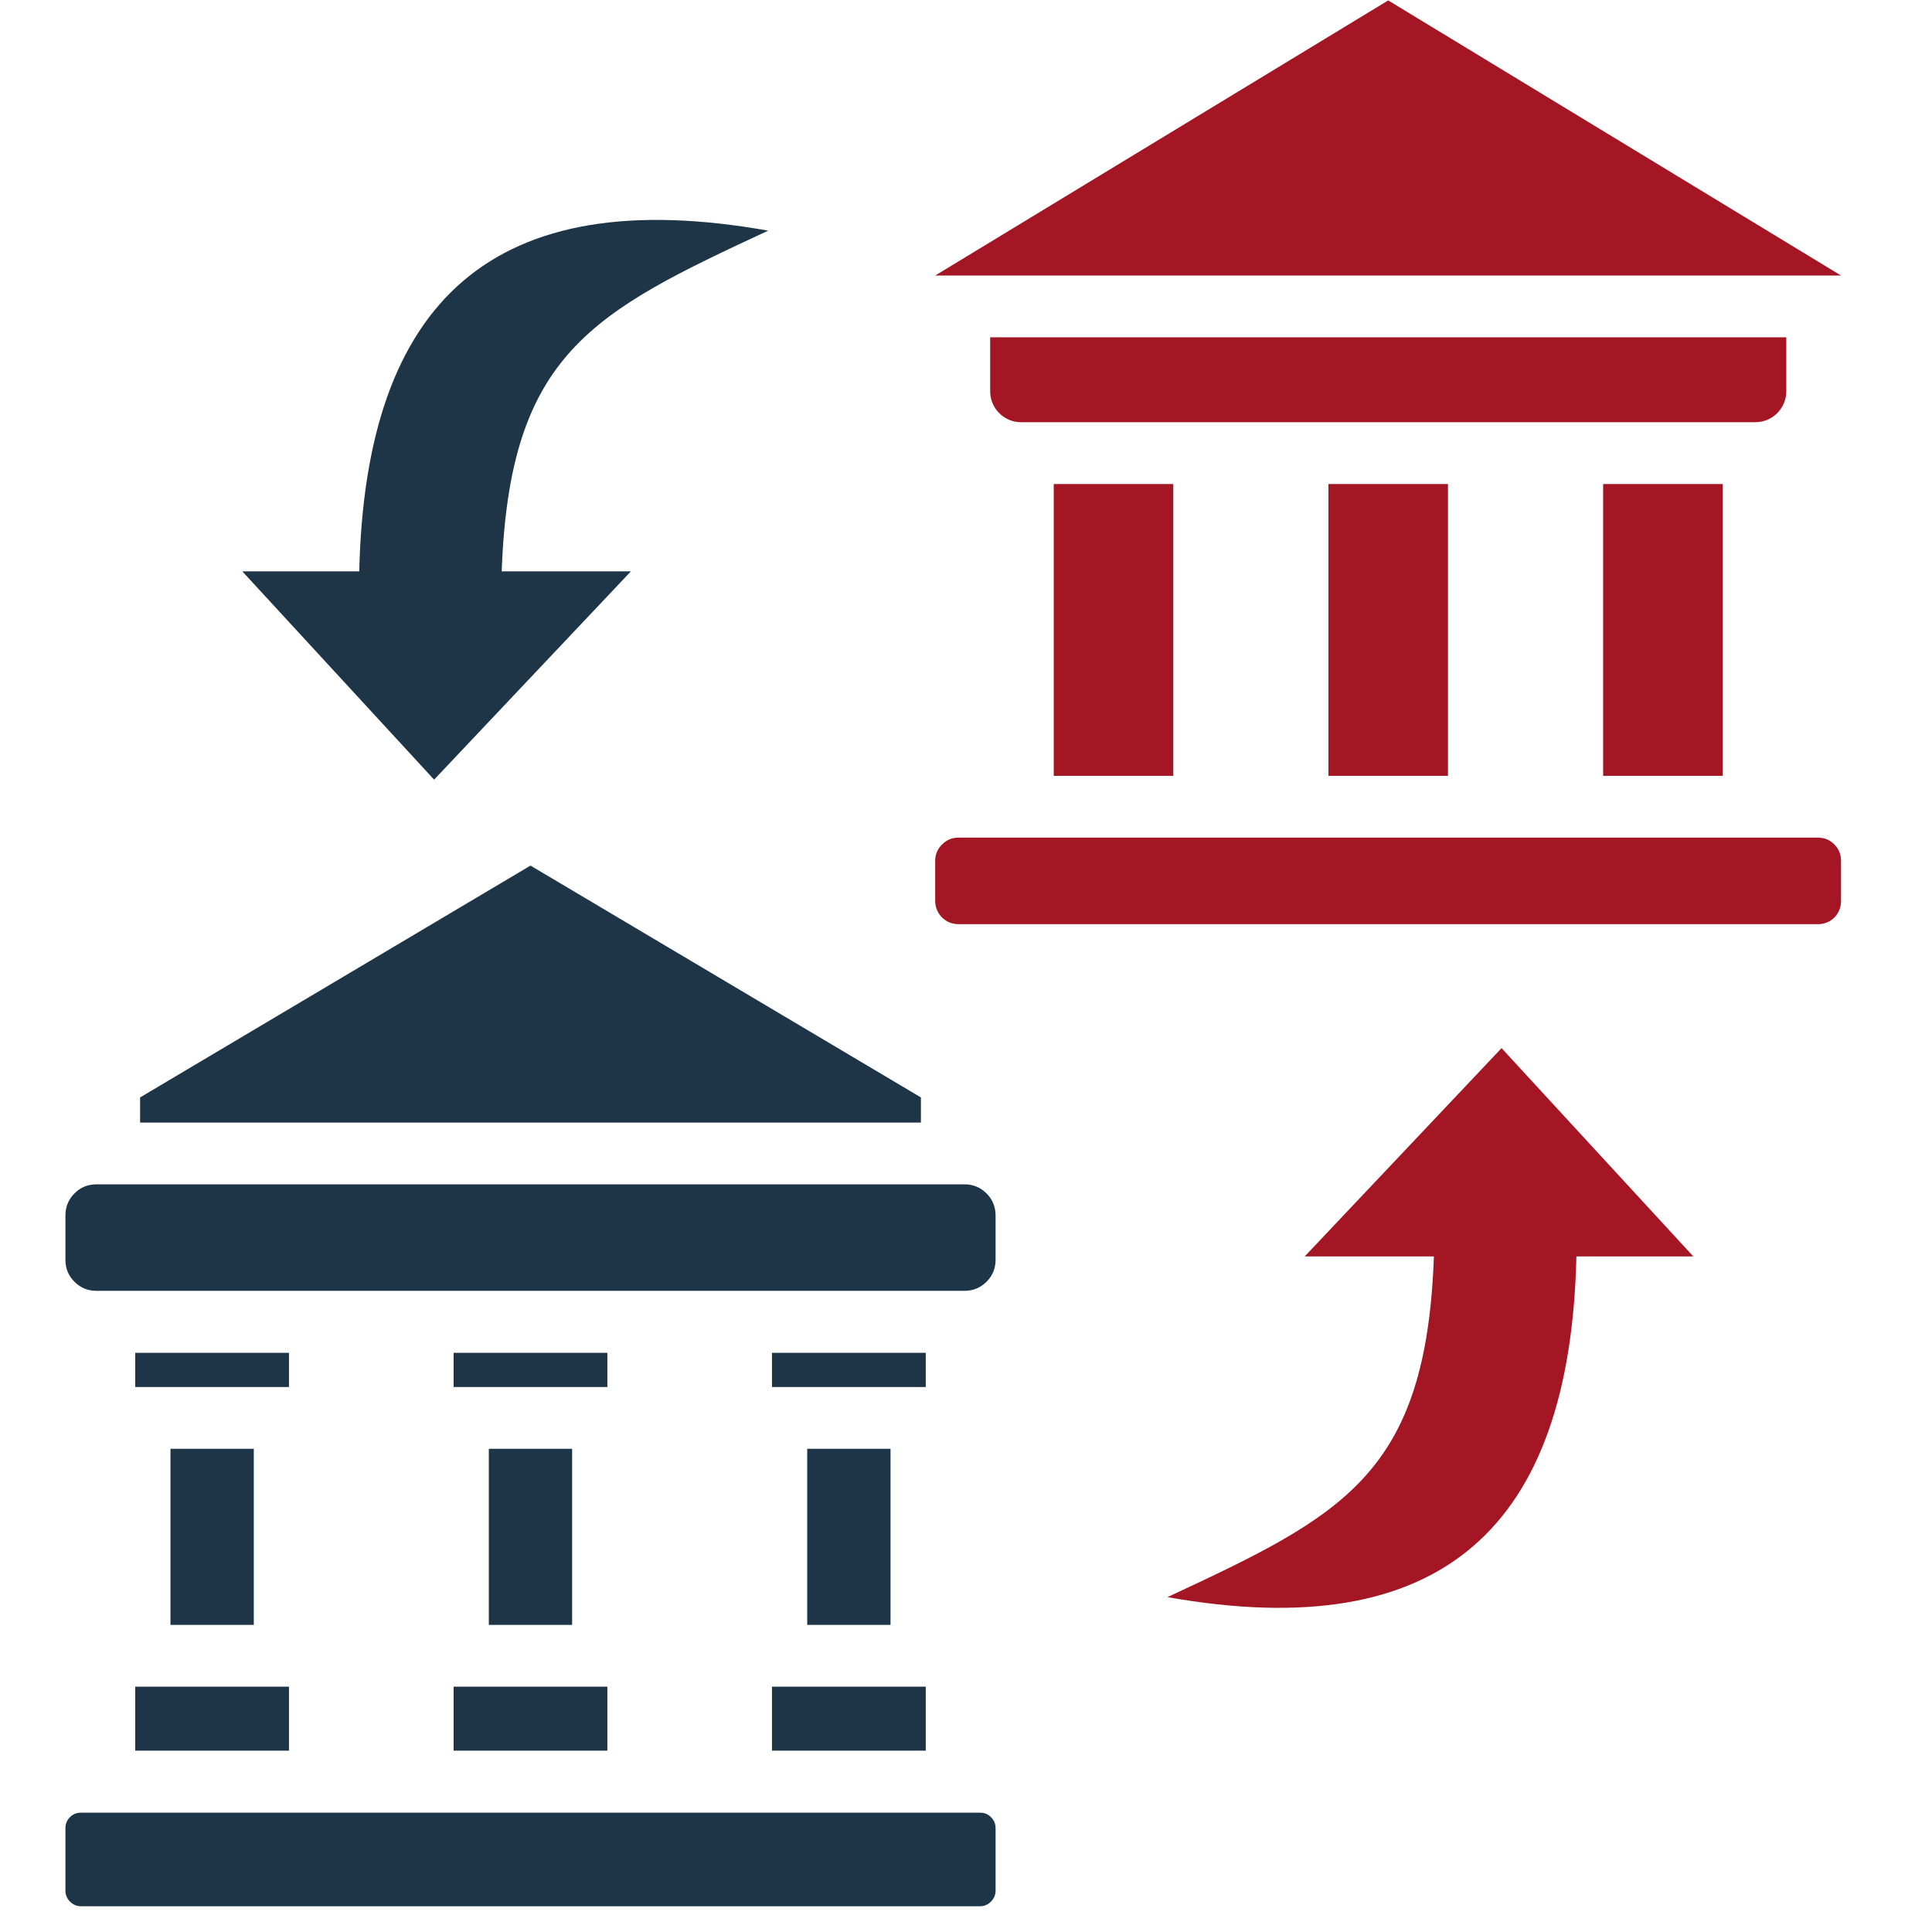 <svg xmlns="http://www.w3.org/2000/svg" xmlns:xlink="http://www.w3.org/1999/xlink" width="50" zoomAndPan="magnify" viewBox="0 0 37.5 37.5" height="50" preserveAspectRatio="xMidYMid meet" version="1.0"><defs><clipPath id="4897f5b9a3"><path d="M 1.273 22 L 20 22 L 20 26 L 1.273 26 Z M 1.273 22 " clip-rule="nonzero"/></clipPath><clipPath id="d5d0e2d86a"><path d="M 1.273 35 L 20 35 L 20 37 L 1.273 37 Z M 1.273 35 " clip-rule="nonzero"/></clipPath></defs><path fill="#1e3548" d="M 2.719 21.301 L 10.297 16.801 L 17.875 21.301 L 17.875 21.789 L 2.719 21.789 Z M 2.719 21.301 " fill-opacity="1" fill-rule="evenodd"/><g clip-path="url(#4897f5b9a3)"><path fill="#1e3548" d="M 1.871 22.988 L 18.723 22.988 C 18.887 22.988 19.031 23.047 19.148 23.164 C 19.266 23.281 19.324 23.426 19.324 23.59 L 19.324 24.453 C 19.324 24.621 19.266 24.762 19.148 24.879 C 19.031 24.996 18.887 25.055 18.723 25.055 L 1.871 25.055 C 1.703 25.055 1.562 24.996 1.445 24.879 C 1.328 24.762 1.27 24.621 1.27 24.453 L 1.27 23.59 C 1.27 23.426 1.328 23.281 1.445 23.164 C 1.562 23.047 1.703 22.988 1.871 22.988 Z M 1.871 22.988 " fill-opacity="1" fill-rule="nonzero"/></g><path fill="#1e3548" d="M 9.488 28.121 L 11.105 28.121 L 11.105 31.539 L 9.488 31.539 Z M 9.488 28.121 " fill-opacity="1" fill-rule="nonzero"/><path fill="#1e3548" d="M 15.668 28.121 L 17.285 28.121 L 17.285 31.539 L 15.668 31.539 Z M 15.668 28.121 " fill-opacity="1" fill-rule="nonzero"/><path fill="#1e3548" d="M 3.309 28.121 L 4.926 28.121 L 4.926 31.539 L 3.309 31.539 Z M 3.309 28.121 " fill-opacity="1" fill-rule="nonzero"/><path fill="#1e3548" d="M 2.625 26.258 L 5.609 26.258 L 5.609 26.922 L 2.625 26.922 Z M 2.625 26.258 " fill-opacity="1" fill-rule="nonzero"/><path fill="#1e3548" d="M 8.805 26.258 L 11.789 26.258 L 11.789 26.922 L 8.805 26.922 Z M 8.805 26.258 " fill-opacity="1" fill-rule="nonzero"/><path fill="#1e3548" d="M 14.984 26.258 L 17.969 26.258 L 17.969 26.922 L 14.984 26.922 Z M 14.984 26.258 " fill-opacity="1" fill-rule="nonzero"/><path fill="#1e3548" d="M 2.625 32.738 L 5.609 32.738 L 5.609 33.98 L 2.625 33.98 Z M 2.625 32.738 " fill-opacity="1" fill-rule="nonzero"/><path fill="#1e3548" d="M 8.805 32.738 L 11.789 32.738 L 11.789 33.98 L 8.805 33.98 Z M 8.805 32.738 " fill-opacity="1" fill-rule="nonzero"/><path fill="#1e3548" d="M 14.984 32.738 L 17.969 32.738 L 17.969 33.98 L 14.984 33.98 Z M 14.984 32.738 " fill-opacity="1" fill-rule="nonzero"/><g clip-path="url(#d5d0e2d86a)"><path fill="#1e3548" d="M 1.57 35.184 L 19.023 35.184 C 19.105 35.184 19.176 35.211 19.234 35.27 C 19.293 35.328 19.324 35.398 19.324 35.484 L 19.324 36.699 C 19.324 36.781 19.293 36.852 19.234 36.91 C 19.176 36.969 19.105 37 19.023 37 L 1.57 37 C 1.488 37 1.418 36.969 1.359 36.91 C 1.301 36.852 1.27 36.781 1.27 36.699 L 1.27 35.484 C 1.27 35.398 1.301 35.328 1.359 35.27 C 1.418 35.211 1.488 35.184 1.57 35.184 Z M 1.57 35.184 " fill-opacity="1" fill-rule="nonzero"/></g><path fill="#a41623" d="M 29.145 20.344 L 32.867 24.387 L 30.598 24.387 C 30.477 29.637 28 31.949 22.66 31 C 26.074 29.41 27.68 28.621 27.832 24.387 L 25.324 24.387 Z M 29.145 20.344 " fill-opacity="1" fill-rule="evenodd"/><path fill="#1e3548" d="M 8.426 15.133 L 4.703 11.09 L 6.973 11.09 C 7.094 5.84 9.57 3.527 14.91 4.477 C 11.496 6.066 9.891 6.855 9.738 11.09 L 12.246 11.09 Z M 8.426 15.133 " fill-opacity="1" fill-rule="evenodd"/><path fill="#a41623" d="M 31.117 9.395 L 33.438 9.395 L 33.438 15.059 L 31.117 15.059 Z M 31.117 9.395 " fill-opacity="1" fill-rule="nonzero"/><path fill="#a41623" d="M 25.785 9.395 L 28.105 9.395 L 28.105 15.059 L 25.785 15.059 Z M 25.785 9.395 " fill-opacity="1" fill-rule="nonzero"/><path fill="#a41623" d="M 20.453 9.395 L 22.773 9.395 L 22.773 15.059 L 20.453 15.059 Z M 20.453 9.395 " fill-opacity="1" fill-rule="nonzero"/><path fill="#a41623" d="M 34.672 6.547 L 34.672 7.594 C 34.672 7.926 34.402 8.195 34.07 8.195 L 19.816 8.195 C 19.488 8.195 19.219 7.926 19.219 7.594 L 19.219 6.547 Z M 34.672 6.547 " fill-opacity="1" fill-rule="evenodd"/><path fill="#a41623" d="M 26.945 0.008 L 35.734 5.348 L 18.152 5.348 Z M 26.945 0.008 " fill-opacity="1" fill-rule="evenodd"/><path fill="#a41623" d="M 18.605 16.258 L 35.285 16.258 C 35.41 16.258 35.516 16.301 35.605 16.391 C 35.691 16.477 35.734 16.582 35.734 16.707 L 35.734 17.488 C 35.734 17.613 35.691 17.719 35.605 17.809 C 35.516 17.895 35.41 17.938 35.285 17.938 L 18.605 17.938 C 18.48 17.938 18.375 17.895 18.285 17.809 C 18.199 17.719 18.152 17.613 18.152 17.488 L 18.152 16.707 C 18.152 16.582 18.199 16.477 18.285 16.391 C 18.375 16.301 18.48 16.258 18.605 16.258 Z M 18.605 16.258 " fill-opacity="1" fill-rule="nonzero"/></svg>